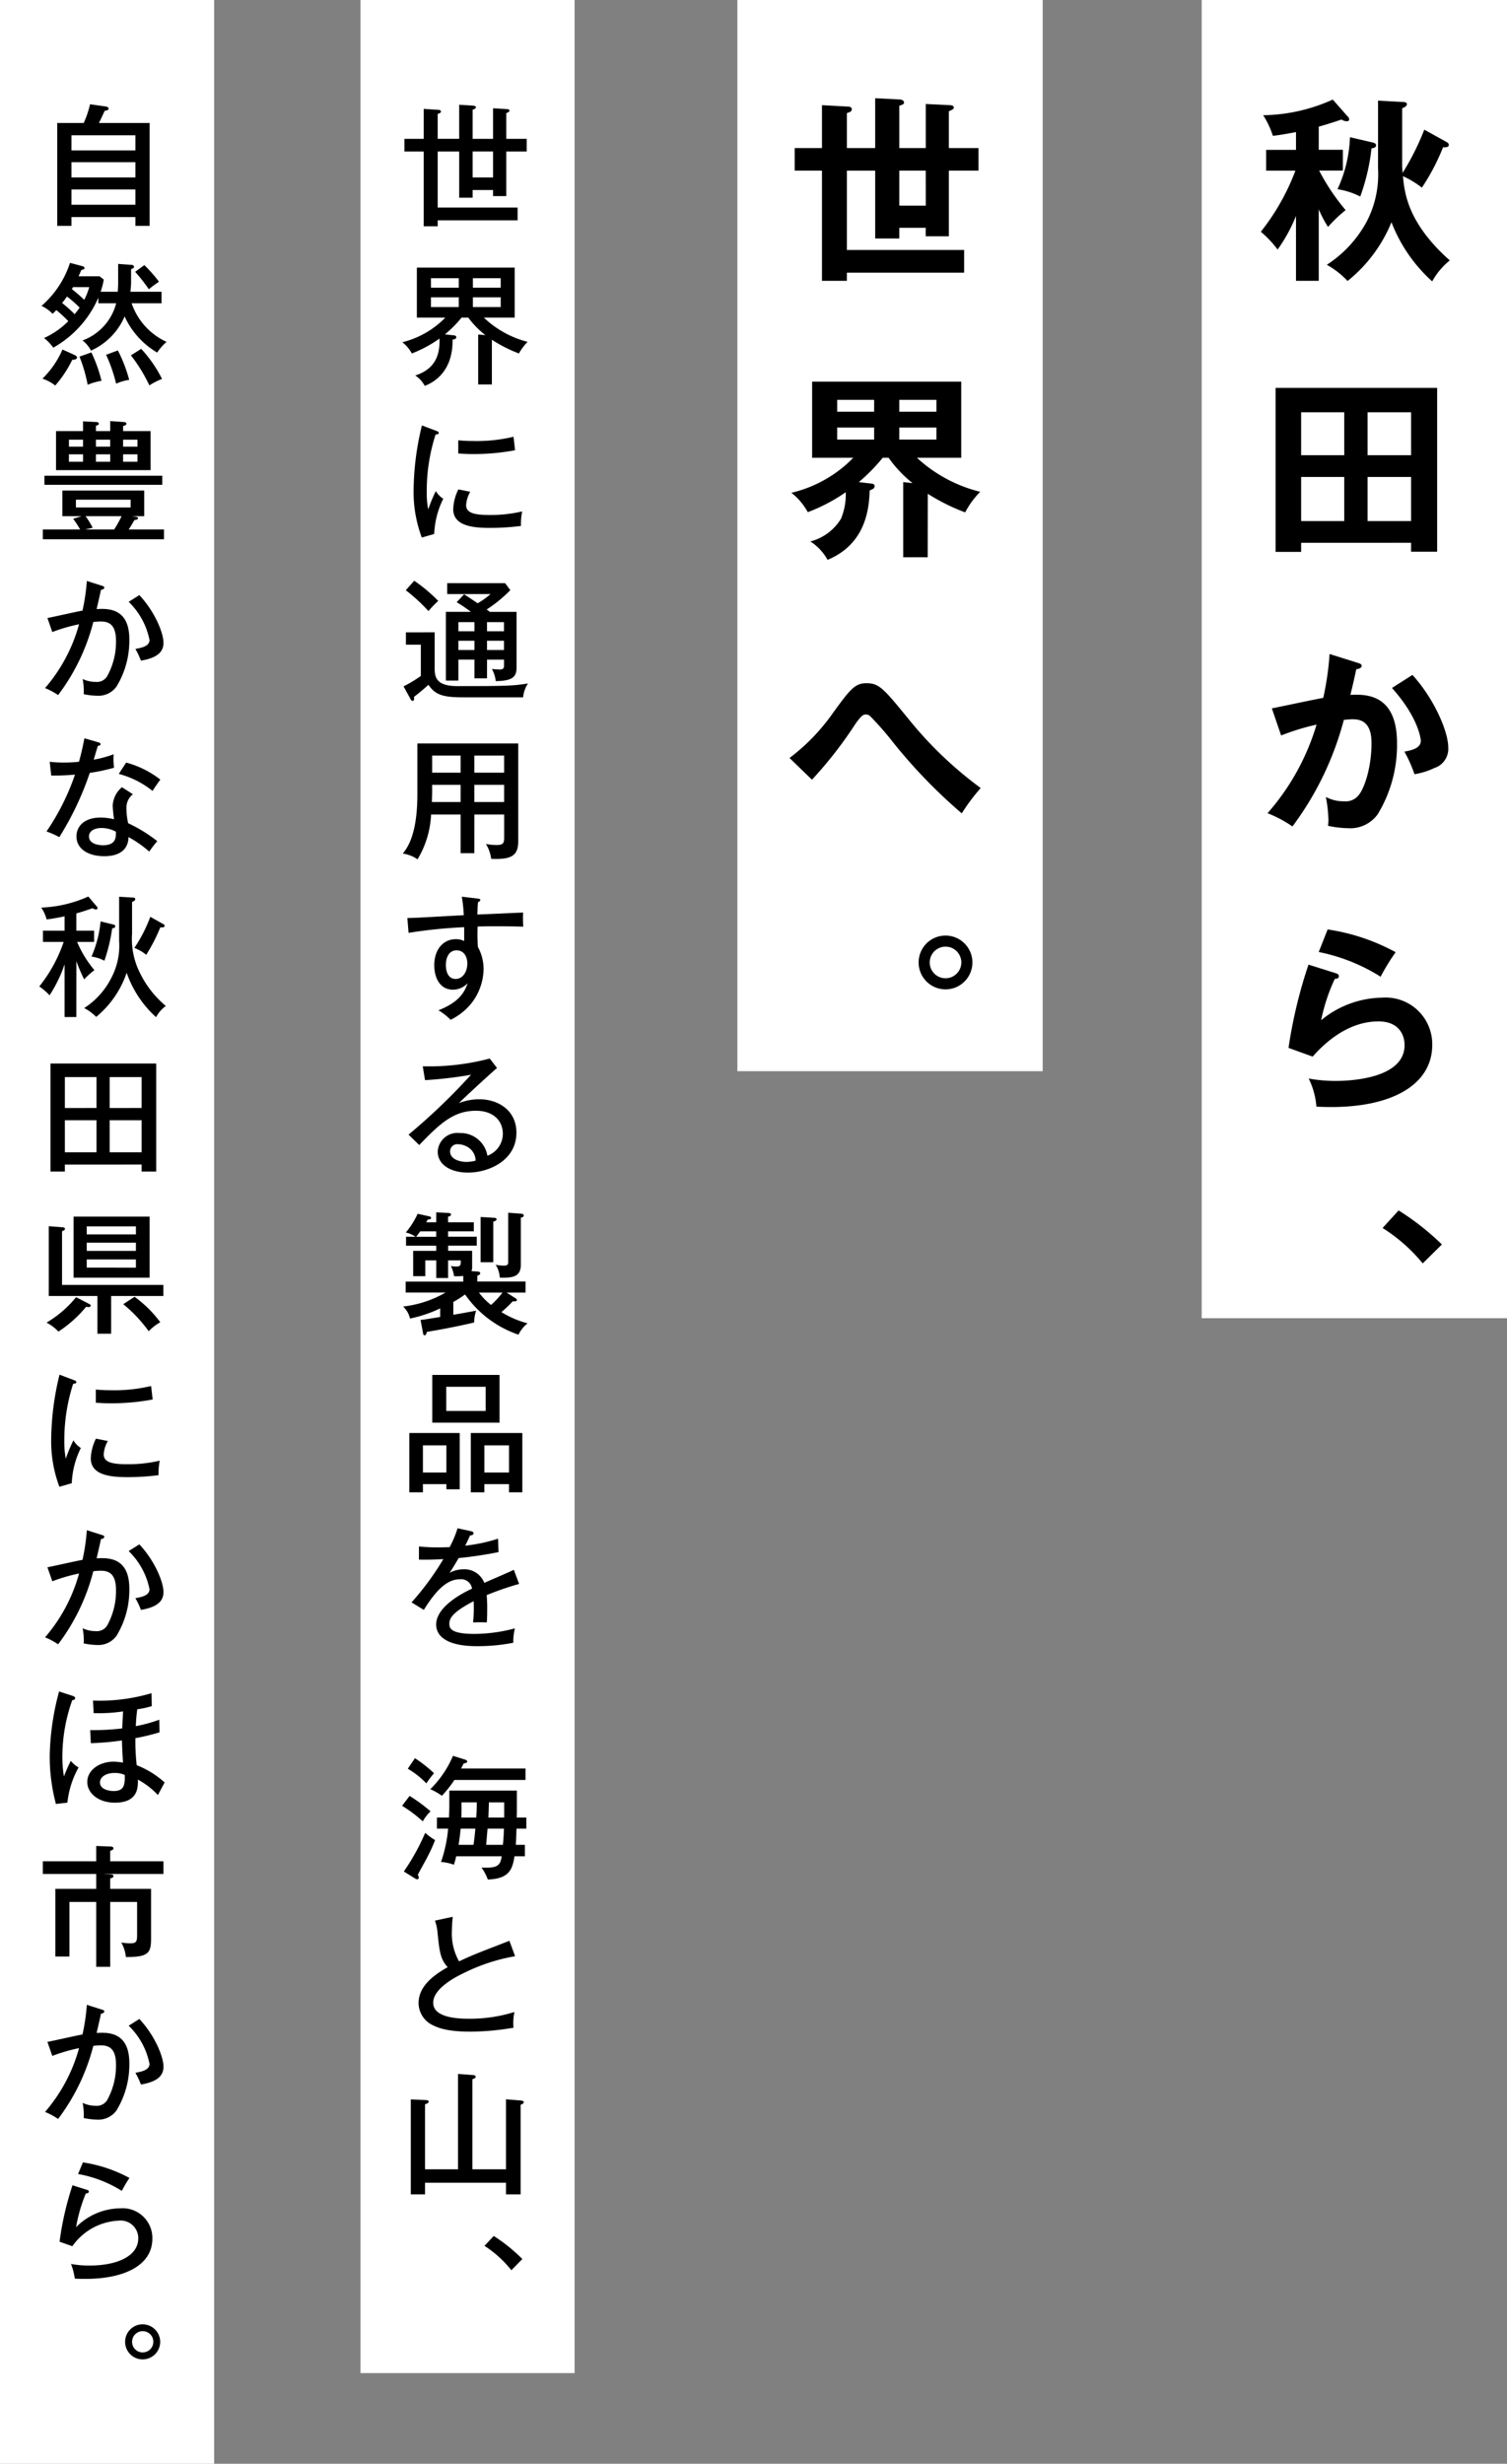 <svg xmlns="http://www.w3.org/2000/svg" width="182.961" height="299"><rect width="100%" height="100%" fill="#808080" stroke="none"/><g data-name="グループ 40"><path data-name="長方形 11" fill="#fff" d="M145.895 0h37.066v159.978h-37.066z"/><path data-name="長方形 12" fill="#fff" d="M89.523 0h37.067v130H89.523z"/><g data-name="グループ 37"><path data-name="パス 252" d="M160.104 34.078h-2.76v-7.873a19.246 19.246 0 01-2.232 4.08 12.973 12.973 0 00-2.04-2.16 27.348 27.348 0 004.2-7.416h-3.552v-2.521h3.624v-2.16c-1.488.288-2.16.384-2.808.456a10.66 10.66 0 00-1.176-2.5 21.128 21.128 0 008.449-1.9l1.775 2.016a.573.573 0 01.216.384c0 .168-.143.24-.311.24a1.488 1.488 0 01-.624-.216 50.701 50.701 0 01-2.761.864v2.808h2.929v2.521h-2.88a26.009 26.009 0 003.216 4.8 16.793 16.793 0 00-2.136 2.04 14.032 14.032 0 01-1.129-2.136zm7.2-21.866l3.048.168c.145 0 .456.024.456.264s-.288.384-.576.5v7.032c0 .168.049.624.049.817a31.468 31.468 0 002.639-5.257l2.641 1.464c.168.1.336.192.336.385 0 .311-.433.311-.7.287a26.191 26.191 0 01-2.569 4.9 11.554 11.554 0 00-2.3-1.393c.191 1.993.551 5.665 5.688 10.226a8.506 8.506 0 00-2.137 2.544 18.733 18.733 0 01-4.944-7.177 17.8 17.8 0 01-5.328 7.129 10.464 10.464 0 00-2.521-1.968 14.34 14.34 0 004.825-5.209 12.4 12.4 0 001.392-6.481zm-.721 5.064c.217.048.481.12.481.36 0 .312-.408.36-.552.36a25.106 25.106 0 01-1.368 5.857 8.918 8.918 0 00-2.761-.888 16.393 16.393 0 001.513-6.313z"/><path data-name="パス 253" d="M157.968 65.878v1.1h-3.1v-19.9h19.613v19.874h-3.169v-1.08zm5.233-10.633v-5.209h-5.233v5.209zm0 7.992v-5.352h-5.233v5.352zm8.112-7.992v-5.209h-5.28v5.209zm-5.28 2.64v5.352h5.28v-5.352z"/><path data-name="パス 254" d="M164.833 80.444c.24.072.48.144.48.36 0 .168-.145.36-.648.408-.409 1.9-.6 2.64-.72 3.12 1.728-.072 5.664-.239 5.664 5.857a16.165 16.165 0 01-2.352 8.641 4.1 4.1 0 01-3.576 1.68 12.67 12.67 0 01-2.448-.288 6.322 6.322 0 00.048-.744 16.461 16.461 0 00-.313-2.76 4.548 4.548 0 002.233.527 1.985 1.985 0 001.728-.72c.72-.816 1.584-3.408 1.584-6.336 0-2.664-1.368-2.9-2.328-2.9-.288 0-.744.049-1.032.073a37.613 37.613 0 01-6.24 12.937 14.862 14.862 0 00-3.025-1.608 28.578 28.578 0 005.952-10.753 28.646 28.646 0 00-4.3 1.32l-1.128-3.288c.984-.193 5.352-1.128 6.241-1.273a35.269 35.269 0 00.767-5.328zm6.648 1.464c2.665 2.929 4.345 6.889 4.345 8.785a2.444 2.444 0 01-1.7 2.52 8.659 8.659 0 01-2.4.744 15.641 15.641 0 00-1.223-2.736c.887-.168 1.992-.408 1.992-1.32 0-.264-.313-2.856-3.5-6.409z"/><path data-name="パス 255" d="M162.145 118.1c.168.048.407.144.407.36 0 .312-.336.337-.5.337a22.418 22.418 0 00-1.656 5.016 11.9 11.9 0 017.417-2.737 5.659 5.659 0 016.072 5.737c0 4.681-4.631 7.536-12.264 7.536-.744 0-1.345-.023-1.8-.048a9.277 9.277 0 00-.937-3.408 18.307 18.307 0 003.313.288c1.512 0 8.328-.215 8.328-4.344 0-1.272-.72-2.88-3.168-2.88-4.152 0-7.1 3.288-7.993 4.272l-2.928-1.056a58.4 58.4 0 012.424-10.105zm-.961-5.3a24.684 24.684 0 018.257 2.76 25.872 25.872 0 00-1.824 2.976 22.256 22.256 0 00-7.513-3z"/><path data-name="パス 256" d="M169.801 146.9a31.289 31.289 0 015.257 4.128l-2.329 2.3a20.335 20.335 0 00-4.872-4.3z"/><path data-name="パス 257" d="M99.792 12.763l3.1.168c.216 0 .528.049.528.337 0 .263-.288.36-.6.456v4.246h3.432v-6.048l2.928.144c.239 0 .576.1.576.383 0 .169-.12.241-.576.385v5.136h3.216v-5.35l2.9.143c.241 0 .5.049.5.288 0 .168-.072.217-.6.457v4.462h3.6v2.736h-3.6v7.969h-2.809v-1.032h-3.206v1.3h-2.928V20.71h-3.432v9.625h14.232v2.76h-14.236v.984h-3.025V20.708h-3.311V17.97h3.312zm12.6 7.945h-3.211v4.249h3.216z"/><path data-name="パス 258" d="M112.633 67.63h-2.976v-9.121l1.128.12a15.108 15.108 0 01-2.9-3.072h-.72a22.026 22.026 0 01-2.9 2.952l1.441.168c.192.024.479.048.479.312 0 .288-.239.384-.6.528-.073 1.872-.288 6.432-5.113 8.425a6.279 6.279 0 00-2.089-2.232 6.141 6.141 0 003.721-2.761 7.654 7.654 0 00.576-3.216 20.982 20.982 0 01-4.608 2.424 7.593 7.593 0 00-1.992-2.352 15.42 15.42 0 007.512-4.248H98.6v-9.241h18.1v9.241h-5.377a17.492 17.492 0 007.681 4.128 10.265 10.265 0 00-1.825 2.5 24.553 24.553 0 01-4.536-2.256zm-6.505-19.106h-4.488v1.44h4.488zm0 3.361h-4.488v1.463h4.488zm3.049-1.921h4.512v-1.44h-4.508zm0 3.384h4.512v-1.463h-4.508z"/><path data-name="パス 259" d="M95.856 91.989a24.379 24.379 0 005.328-5.545c2.017-2.76 2.593-3.528 4.009-3.528 1.559 0 2.088.648 5.208 4.464a46.862 46.862 0 008.665 8.257 23.413 23.413 0 00-2.3 3.073 63.765 63.765 0 01-8.3-8.569 37.843 37.843 0 00-2.808-3.216.742.742 0 00-.528-.216c-.312 0-.529.1-1.248 1.1a49.473 49.473 0 01-5.305 6.816z"/><path data-name="パス 260" d="M118.058 116.804a3.265 3.265 0 11-3.265-3.264 3.268 3.268 0 013.265 3.264zm-5.184 0a1.919 1.919 0 101.919-1.92 1.925 1.925 0 00-1.919 1.92z"/></g><path data-name="長方形 13" fill="#fff" d="M43.76 0h26v288h-26z"/><path data-name="長方形 14" fill="#fff" d="M0 0h26v299H0z"/><g data-name="グループ 39"><g data-name="グループ 38"><path data-name="パス 261" d="M51.442 13.214l1.729.112c.1 0 .368.016.368.224 0 .144-.224.224-.4.272v3.025h2.609v-4.129l1.648.1c.128 0 .385.032.385.208 0 .144-.24.24-.4.288v3.537h2.481v-3.713l1.633.1c.128 0 .352.016.352.192 0 .144-.208.24-.384.3v3.121h2.481v1.537h-2.481v5.41h-1.6v-.736h-2.482v.929h-1.632v-5.6H53.14v6.8h9.7v1.552h-9.7v.721h-1.7v-9.076h-2.337v-1.537h2.337zm8.419 5.17h-2.48v3.153h2.481z"/><path data-name="パス 262" d="M59.717 46.66h-1.664v-6.067l.88.081a10.852 10.852 0 01-2.081-2.129h-.816a13.964 13.964 0 01-2.017 2.032l1.009.113c.143.016.368.031.368.224 0 .224-.225.272-.448.3 0 .88.015 4.273-3.378 5.618a3.4 3.4 0 00-1.153-1.262c2.9-.929 2.962-3.186 2.946-4.482a15.426 15.426 0 01-3.362 1.809 4.356 4.356 0 00-1.152-1.361 11.008 11.008 0 005.218-2.993H50.61v-6.067h11.877v6.067h-3.746a12.031 12.031 0 005.314 2.945 6.59 6.59 0 00-1.056 1.409 17.07 17.07 0 01-3.282-1.665zM55.7 33.76h-3.378v1.152H55.7zm0 2.321h-3.378v1.184H55.7zm1.713-1.169h3.377V33.76h-3.377zm0 2.353h3.377V36.08h-3.377z"/><path data-name="パス 263" d="M52.915 52.27c.224.08.352.128.352.272 0 .16-.192.176-.384.193a22.169 22.169 0 00-1.073 6.914 10.835 10.835 0 00.176 2.177 17.713 17.713 0 01.929-2.225 2.79 2.79 0 00.9.928 10.527 10.527 0 00-1.1 4.274l-1.505.433a15.726 15.726 0 01-.993-5.939 33.9 33.9 0 011.009-7.667zm4.177 7.411a3.648 3.648 0 00-.5 1.633c0 .992 1.153 1.184 2.849 1.184a16.658 16.658 0 003.954-.432 7.763 7.763 0 00-.144 1.761 29.308 29.308 0 01-3.762.24c-1.952 0-4.465-.192-4.465-2.273a5.816 5.816 0 01.624-2.4zm-1.456-6.242c.432.032.912.08 1.729.08a19.3 19.3 0 004.977-.513c.049.321.16 1.409.193 1.633a26.732 26.732 0 01-5.186.464c-.785 0-1.3-.048-1.713-.064z"/><path data-name="パス 264" d="M52.771 76.737v4.353c0 1.073.176 2.177 2.753 2.177 6 0 6.754-.032 8.579-.32a3.591 3.591 0 00-.592 1.681h-7.283c-2.577 0-3.409-.352-4.21-1.521-.224.208-.832.753-1.76 1.473a1.3 1.3 0 01.015.224c0 .208-.111.256-.191.256-.1 0-.176-.112-.241-.224l-.848-1.536a16.069 16.069 0 002.1-1.265v-3.794h-1.812v-1.5zm-2.481-6.259a19.081 19.081 0 012.913 2.449 13.331 13.331 0 00-1.185 1.232 21.4 21.4 0 00-2.753-2.529zm8.835 11.845h-1.521V80.05h-1.952v2.545h-1.521v-8.34h3.041a17.236 17.236 0 00-1.728-1.168l.9-.96c.56.352 1.1.72 1.649 1.088a10.313 10.313 0 001.568-1.121h-5.27V70.77h7.027l.64.848a16.4 16.4 0 01-2.877 2.352 4.659 4.659 0 01.384.287h3.249v6.755c0 1.185-.56 1.617-2.528 1.649a3.956 3.956 0 00-.465-1.473c.177.016.8.065.961.065.368 0 .512-.145.512-.465v-.736h-2.065zm-1.521-6.819h-1.952v1.105h1.952zm0 2.257h-1.952v1.12h1.952zm1.521-1.152h2.065v-1.105h-2.065zm0 2.272h2.065v-1.12h-2.065z"/><path data-name="パス 265" d="M57.588 103.54h-1.664v-4.69h-3.586a11.564 11.564 0 01-1.648 5.442 4.007 4.007 0 00-1.793-.7c.528-.657 1.777-2.241 1.777-7.219v-6.147h12.245v11.861c0 1.793-.865 2.241-3.282 2.145a4.705 4.705 0 00-.64-1.809 6.843 6.843 0 001.3.128c.865 0 .913-.3.913-.976V98.85h-3.618zm-1.664-8.292h-3.458v.9c0 .08-.015.512-.031 1.184h3.489zm0-3.553h-3.458v2.081h3.458zm1.664 2.081h3.618v-2.081h-3.618zm0 3.553h3.618v-2.081h-3.618z"/><path data-name="パス 266" d="M57.925 109.038c.384.048.384.112.384.192 0 .113-.112.176-.272.257-.048.447-.048.56-.08 1.5.88-.032 4.753-.208 5.554-.24a15.655 15.655 0 00.016 1.713c-.528-.017-1.905-.048-3.329-.048-.368 0-1.249 0-2.209.031a22.749 22.749 0 00.032 2.481 5.555 5.555 0 01.688 2.722 6.9 6.9 0 01-1.44 4.065 7.347 7.347 0 01-2.561 2.049 7.933 7.933 0 00-1.473-1.152c2.177-.865 3.089-1.9 3.537-3.282a2.464 2.464 0 01-1.776.784c-1.505 0-2.273-1.328-2.273-2.977 0-1.952 1.136-3.153 2.609-3.153a2.193 2.193 0 011.024.224v-1.68a59.684 59.684 0 00-6.754.688l-.144-1.809c.624.016 1.248-.032 6.85-.336a19.038 19.038 0 00-.24-2.241zm-3.794 8.067c0 .224 0 1.7 1.2 1.7.832 0 1.408-.848 1.408-1.9 0-.5-.224-1.568-1.312-1.568-.912-.008-1.296.872-1.296 1.768z"/><path data-name="パス 267" d="M60.342 129.614c-.576.465-4.114 3.729-4.626 4.258a6.886 6.886 0 012.481-.464c2.289 0 4.5 1.345 4.5 4.05 0 3.393-3.378 4.849-5.875 4.849-2.065 0-3.681-.927-3.681-2.56a2.393 2.393 0 012.673-2.242 3.3 3.3 0 013.361 2.754 2.848 2.848 0 001.873-2.658c0-1.568-1.136-2.8-3.265-2.8-2.69 0-4.354 1.521-6.883 4.163l-1.3-1.265a74.629 74.629 0 007.586-7.267 49.221 49.221 0 01-5.586.656l-.272-1.681a28.922 28.922 0 008.131-.944zm-3.234 9.828a2.347 2.347 0 00-1.472-.576.873.873 0 00-.992.881c0 .992 1.312 1.264 1.952 1.264a4.276 4.276 0 001.153-.16 1.993 1.993 0 00-.641-1.409z"/><path data-name="パス 268" d="M51.058 160.195c.768-.1.928-.128 2.385-.368v-1.04a16.04 16.04 0 01-3.666 1.232 2.864 2.864 0 00-.832-1.457 13.382 13.382 0 005.154-1.7h-4.85v-1.328h6.995v-.689a6.372 6.372 0 01-1.12.032 3.924 3.924 0 00-.385-1.232 3.79 3.79 0 00.673.064c.512 0 .528-.224.528-.577v-.175h-1.537v2.144h-1.44v-2.144h-1.329v1.92h-1.472v-3.073h2.8v-.625h-3.666v-1.088h1.153a3.386 3.386 0 00-1.185-.512 9.912 9.912 0 001.441-2.273l1.36.3c.144.032.272.064.272.208s-.16.177-.416.192a2.954 2.954 0 01-.176.336h1.217v-1.215l1.456.08c.144 0 .336.031.336.191s-.192.224-.352.256v.688h3.121v1.089h-3.121v.656h3.479v1.088h-3.473v.625h2.913v1.889a1.381 1.381 0 01-.08.576l.705.048c.1 0 .352.016.352.208 0 .16-.144.225-.352.3v.705h5.858v1.344h-2.3l1.041.656c.111.065.208.145.208.256 0 .16-.288.177-.5.145a16.165 16.165 0 01-1.377 1.312 11.806 11.806 0 003.169 1.36 4.128 4.128 0 00-1.1 1.377 12.971 12.971 0 01-6.483-4.882 12.526 12.526 0 01-1.424.913v1.552c.32-.047 2.385-.417 2.769-.5a4.6 4.6 0 00-.24 1.441c-.753.175-2.913.672-5.731 1.136-.1.287-.128.416-.288.416-.144 0-.176-.16-.208-.368zm1.9-10.1v-.656h-1.937c-.144.191-.272.368-.5.656zm5.186 6.771a8.1 8.1 0 001.473 1.505 10.412 10.412 0 001.392-1.505zm1.825-9.075c.08 0 .319.015.319.176s-.191.24-.4.288v4.929h-1.537v-5.49zm3.281-.5c.048 0 .336.015.336.223 0 .193-.224.241-.352.256v5.7c0 1.457-.912 1.633-2.561 1.585a3.136 3.136 0 00-.5-1.568 4.555 4.555 0 001.024.111c.48 0 .5-.208.5-.448v-5.97z"/><path data-name="パス 269" d="M51.346 180.115v.993h-1.649v-7.2h6.115v6.835h-1.617v-.625zm2.849-1.408v-3.3h-2.849v3.3zm6.451-11.845v5.794h-8.165v-5.794zm-6.467 1.44v2.93h4.786v-2.93zm4.626 11.813v.993h-1.649v-7.2h6.259v7.2h-1.617v-.993zm2.993-1.408v-3.3h-2.993v3.3z"/><path data-name="パス 270" d="M57.156 185.822c.1.017.337.064.337.272 0 .048-.016.224-.416.241a40.24 40.24 0 01-.593 1.248 20.2 20.2 0 003.986-.849l.048 1.633c-2 .4-3.81.625-4.834.721-.528.9-.752 1.264-1.1 1.792a3.6 3.6 0 011.7-.432 2.586 2.586 0 012.513 1.648c1.2-.528 3.106-1.344 3.586-1.584l.64 1.712a36.687 36.687 0 00-3.938 1.362 16.178 16.178 0 01.064 1.712c0 .752-.016 1.169-.048 1.6a19.656 19.656 0 00-1.664 0 17.2 17.2 0 00.064-2.576c-2.61 1.36-2.946 2.1-2.946 2.736 0 .5.113 1.233 3.01 1.233a19.186 19.186 0 004.945-.672 6.788 6.788 0 00-.191 1.745 22.472 22.472 0 01-4.418.416c-3.65 0-4.946-1.217-4.946-2.625 0-2.113 3.025-3.746 4.353-4.355a1.333 1.333 0 00-1.5-1.135c-1.185 0-2.529.752-4.354 3.713l-1.488-.912a33.3 33.3 0 003.857-5.25c-1.3.063-1.7.08-2.961.063v-1.6a20.824 20.824 0 002.241.112c.64 0 1.168-.016 1.489-.032a12.746 12.746 0 00.96-2.289z"/><path data-name="パス 271" d="M49.729 217.952a19.724 19.724 0 012.545 1.873 5.085 5.085 0 00-.944 1.216 16.661 16.661 0 00-2.513-1.889zm-.7 9.172a26.651 26.651 0 002.593-4.691 7.767 7.767 0 001.2.881 19.233 19.233 0 01-1.025 2.225c-.16.32-.944 1.7-1.072 2a1.238 1.238 0 01.128.3c0 .113-.1.241-.192.241a.826.826 0 01-.3-.128zm1.345-13.75a16.278 16.278 0 012.32 1.825 11.964 11.964 0 00-.928 1.232 10.588 10.588 0 00-2.257-1.777zm6.05.16c.112.032.3.1.3.24 0 .16-.176.193-.416.224-.256.48-.272.528-.336.625h7.827v1.392h-8.628a14.123 14.123 0 01-1.52 1.921 7.81 7.81 0 00-1.408-.8 12.5 12.5 0 002.753-4.049zm-1.04 11.749c-.064.3-.129.528-.273 1.024a5.5 5.5 0 00-1.568-.336 16.91 16.91 0 00.864-4.049h-1.361v-1.345h1.458c.047-.929.047-1.185.047-1.649v-1.617h8.2v2.61c0 .127-.016.576-.016.656h1.168v1.345h-1.2c-.032 1.3-.049 1.424-.08 1.968h1.1v1.393h-1.264c-.256 1.809-.833 2.721-3.234 2.817a6.186 6.186 0 00-.768-1.457c1.905.1 2.289-.208 2.449-1.36zm2.1-1.393c.1-.592.191-1.505.224-1.968h-1.777c-.1.9-.16 1.408-.256 1.968zm.335-3.313c.064-.864.064-1.6.064-1.841h-1.856v.608c0 .353 0 .689-.016 1.233zm1.377 1.345c-.032.271-.144 1.664-.176 1.968h2.033c.048-.448.1-.976.128-1.968zm2.017-1.345v-1.841h-1.857c-.032 1.345-.048 1.488-.064 1.841z"/><path data-name="パス 272" d="M62.535 237.408a22.471 22.471 0 00-6.211 2.033c-1.68.8-3.729 2.1-3.729 3.617 0 1.937 3.409 1.937 4.482 1.937a18.24 18.24 0 005.378-.817 6.445 6.445 0 00-.113 1.906 31.736 31.736 0 01-5.217.479c-2.834 0-3.954-.464-4.643-.815a2.993 2.993 0 01-1.664-2.642c0-1.681 1.184-3.058 3.537-4.37-.9-.944-1.008-1.984-1.232-4.161a5.669 5.669 0 00-.32-1.488l2.16-.465c-.064.688-.095 1.089-.095 1.552a6.9 6.9 0 00.864 3.858 40.793 40.793 0 012.577-1.12c.56-.225 3.345-1.3 3.537-1.377z"/><path data-name="パス 273" d="M55.604 263.27v-11.576l1.761.128c.143.016.384.032.384.208s-.225.256-.4.3v10.94h4.081v-8.5l1.777.144c.144.016.384.032.384.224 0 .128-.224.241-.384.3v10.869H61.43v-1.409h-9.828v1.409h-1.728v-11.524l1.776.08c.128 0 .4.017.4.192 0 .144-.192.241-.448.321v7.89z"/><path data-name="パス 274" d="M59.941 271.358a20.122 20.122 0 013.474 2.8l-1.329 1.36a13.548 13.548 0 00-3.265-2.961z"/><path data-name="パス 275" d="M18.166 14.927v12.485h-1.728V26.34H8.675v1.072H6.946V14.927h3.217a11.6 11.6 0 00.769-2.273l1.92.272c.112.016.336.1.336.24 0 .192-.208.24-.48.288-.144.3-.5 1.105-.7 1.473zm-9.491 3.329h7.763v-1.84H8.675zm7.763 1.425H8.675v1.857h7.763zm0 3.313H8.675v1.857h7.763z"/><path data-name="パス 276" d="M11.94 36.128a12.78 12.78 0 01-5.474 6.066 5.291 5.291 0 00-1.121-1.168 9.856 9.856 0 002.946-2.049 14.316 14.316 0 00-1.457-1.344 6 6 0 01-.448.448 4.7 4.7 0 00-1.345-.961 11.662 11.662 0 003.458-5.218l1.44.384c.128.032.32.08.32.24s-.128.176-.384.24c-.128.3-.208.481-.336.769H12.1l.5.4a9.631 9.631 0 01-.384 1.472h2.081c.048-.656.048-1.008.048-1.072V32.03l1.569.112c.095 0 .352.016.352.272 0 .1-.1.144-.352.257v1.728c0 .144-.064.848-.08 1.008h3.777V36.8h-3.633a8.009 8.009 0 004.241 4.69 6.335 6.335 0 00-1.136 1.3 9.877 9.877 0 01-3.954-4.385 7.986 7.986 0 01-4.082 4.146 3.752 3.752 0 00-1.024-1.233 6.548 6.548 0 004.082-4.514h-2.161zM8.899 43.01c.3.144.448.208.448.385 0 .24-.384.272-.576.272a14.038 14.038 0 01-2.065 3.121 5.013 5.013 0 00-1.553-.832 11.154 11.154 0 002.433-3.538zm.16-4.881a8.17 8.17 0 00.608-.8 13.66 13.66 0 00-1.537-1.344 7.786 7.786 0 01-.592.784 16.468 16.468 0 011.521 1.36zm-.192-3.282c-.033.064-.064.112-.144.24a17.445 17.445 0 011.5 1.3 7.47 7.47 0 00.608-1.537zm2.224 7.923a17.7 17.7 0 011.233 3.442 8.176 8.176 0 00-1.68.48 18.592 18.592 0 00-.993-3.41zm3.218-.24a17.5 17.5 0 011.377 3.57 5.87 5.87 0 00-1.585.464 19.336 19.336 0 00-1.217-3.506zm2.833-.192a15.547 15.547 0 012.529 3.65 8.214 8.214 0 00-1.537.784 19.367 19.367 0 00-2.24-3.649zm.384-10.164a17.333 17.333 0 011.777 2.017 14.451 14.451 0 00-1.233.912 20.023 20.023 0 00-1.664-2.113z"/><path data-name="パス 277" d="M16.374 62.691c.128.016.384.048.384.192 0 .16-.176.192-.448.24-.32.576-.433.752-.688 1.137h4.289v1.184H5.201V64.26h4.53a12.059 12.059 0 00-.848-1.3l1.024-.32H7.57v-3.106h9.94v3.106h-1.489zm3.329-3.858H5.393v-1.1h14.31zm-6.323-6.515v-1.216l1.617.112c.128.016.352.048.352.192 0 .192-.208.24-.4.288v.624h3.332v4.738H6.802v-4.738h3.279v-1.184l1.569.08c.128 0 .352.048.352.192 0 .176-.192.224-.352.256v.656zm-3.3 1.889v-.848H8.371v.848zm-1.712.928v.9h1.713v-.9zm7.49 5.507H9.216v.944h6.642zm-2 3.618a12.78 12.78 0 00.9-1.617h-4.37a9.907 9.907 0 01.864 1.408l-.912.209zm-.481-10.053v-.848h-1.728v.848zm-1.728.928v.9h1.732v-.9zm5.042-.928v-.848h-1.745v.848zm-1.745.928v.9h1.745v-.9z"/><path data-name="パス 278" d="M12.372 71.086c.176.049.288.1.288.224 0 .1-.1.24-.4.273-.032.192-.448 1.984-.528 2.337 1.376-.08 3.97-.144 3.97 3.665a10.709 10.709 0 01-1.553 5.73 2.7 2.7 0 01-2.353 1.121 8.425 8.425 0 01-1.633-.192 7.65 7.65 0 00-.128-1.841 3.592 3.592 0 001.569.352 1.466 1.466 0 001.408-.688 8.639 8.639 0 001.073-4.29c0-2.049-.929-2.353-1.857-2.353a7.864 7.864 0 00-.9.064 24.922 24.922 0 01-4.274 8.868 8.029 8.029 0 00-1.585-.848 19.907 19.907 0 004.13-7.748 20.562 20.562 0 00-3.249.945l-.593-1.7c.689-.128 3.65-.8 4.258-.9a24.623 24.623 0 00.528-3.6zm4.546 1.137c1.873 2 2.929 4.562 2.929 5.794 0 1.009-.624 1.809-2.737 2.161a9.478 9.478 0 00-.672-1.424c.8-.145 1.712-.337 1.712-1.089a8.842 8.842 0 00-2.528-4.626z"/><path data-name="パス 279" d="M6.034 92.447a14.085 14.085 0 001.7.1 17.129 17.129 0 001.857-.1c.416-1.536.544-2.289.656-2.849l1.729.5c.144.048.224.081.224.208 0 .176-.144.192-.32.208-.08.256-.432 1.441-.5 1.681a13.819 13.819 0 002.417-.656 8.067 8.067 0 00.048 1.633 22.563 22.563 0 01-2.946.624 36.588 36.588 0 01-3.7 7.8 10.068 10.068 0 00-1.553-.688 28.639 28.639 0 003.458-6.9 28.693 28.693 0 01-2.881.112zm10.1 3.938a2.077 2.077 0 00-.785 1.665 8.631 8.631 0 00.208 1.856 17.9 17.9 0 013.538 2.177 14.161 14.161 0 00-.976 1.264 14.133 14.133 0 00-2.514-1.76c-.064 2.321-2.417 2.321-2.977 2.321-1.825 0-3.345-.833-3.345-2.4 0-1.168.88-2.289 2.945-2.289a6.983 6.983 0 011.617.208 15.771 15.771 0 01-.16-1.665 3.1 3.1 0 011.12-2.225zm-3.826 4.1c-.784 0-1.505.335-1.505 1.024 0 1.072 1.6 1.072 1.7 1.072 1.6 0 1.585-.992 1.569-1.649a3.839 3.839 0 00-1.764-.449zm3.009-7.94a11.675 11.675 0 014.146 2.065c-.544.768-.7.992-.944 1.377a11.039 11.039 0 00-4.1-2.065z"/><path data-name="パス 280" d="M9.267 123.428H7.842v-6.4a16.674 16.674 0 01-1.824 3.762 7.25 7.25 0 00-1.249-1.072 17.749 17.749 0 002.961-5.411H5.217v-1.361h2.625v-1.744c-.72.16-1.456.288-2.176.384a4.909 4.909 0 00-.657-1.44 15.3 15.3 0 005.715-1.345l1.056 1.249a.226.226 0 01.064.16c0 .128-.112.16-.208.16a1.064 1.064 0 01-.416-.145c-.673.241-1.361.465-1.953.625v2.1h2.161v1.361H9.363a13.4 13.4 0 002.1 3.426 9.268 9.268 0 00-1.248 1.12 21.829 21.829 0 01-.944-2.209zm6.851-14.5c.095 0 .3.016.3.192s-.209.272-.384.336v3.858a9.129 9.129 0 00.976 4.8 12.169 12.169 0 003.121 3.97 4.043 4.043 0 00-1.184 1.36 12.966 12.966 0 01-3.57-5.394 11.822 11.822 0 01-3.7 5.362 5.733 5.733 0 00-1.457-1.072 9.358 9.358 0 003.314-3.7 8.327 8.327 0 00.928-4.434v-5.376zm-2.337 3.281c.112.032.208.048.208.193 0 .224-.24.255-.368.255a21.083 21.083 0 01-.945 3.938 4.522 4.522 0 00-1.569-.5 13.907 13.907 0 001.105-4.274zm6.034-.064c.1.049.176.112.176.208 0 .145-.144.193-.272.193h-.256a20.522 20.522 0 01-1.713 3.329 5.176 5.176 0 00-1.44-.832 17.718 17.718 0 001.937-3.778z"/><path data-name="パス 281" d="M7.875 141.332v.847H6.129V129.07h12.838v13.108H17.19v-.847zm3.841-6.867v-3.746H7.875v3.751zm0 5.377v-3.889H7.875v3.889zm5.474-5.377v-3.746h-3.874v3.751zm-3.874 1.488v3.889h3.874v-3.889z"/><path data-name="パス 282" d="M10.819 158.243c.113.063.193.111.193.208s-.1.176-.241.176a1.859 1.859 0 01-.32-.033 14.747 14.747 0 01-3.361 3.01 5.1 5.1 0 00-1.441-1.089 13.291 13.291 0 003.586-3.089zm-4.9-.961v-8.467l1.665.128c.064 0 .3.016.3.192 0 .16-.192.224-.352.288v6.514h12.299v1.345h-6.338v4.578h-1.665v-4.578zm12.245-9.636v7.411H8.931v-7.411zm-1.664 2.161v-.976h-5.969v.976zm-5.971 1.008v.993H16.5v-.993zm0 2.033v.993H16.5v-.993zm5.811 4.531a14.545 14.545 0 013.121 3.088 6.234 6.234 0 00-1.409 1.089 17.288 17.288 0 00-3.089-3.282z"/><path data-name="パス 283" d="M8.915 167.47c.224.08.352.128.352.272 0 .16-.192.177-.384.192a22.18 22.18 0 00-1.073 6.915 10.842 10.842 0 00.176 2.177 17.711 17.711 0 01.929-2.225 2.79 2.79 0 00.9.928 10.523 10.523 0 00-1.1 4.275l-1.505.431a15.715 15.715 0 01-.993-5.938 33.9 33.9 0 011.009-7.667zm4.177 7.411a3.647 3.647 0 00-.5 1.632c0 .993 1.153 1.185 2.849 1.185a16.658 16.658 0 003.954-.432 7.756 7.756 0 00-.144 1.761 29.3 29.3 0 01-3.762.24c-1.952 0-4.465-.192-4.465-2.273a5.815 5.815 0 01.624-2.4zm-1.456-6.243c.432.033.912.08 1.729.08a19.351 19.351 0 004.977-.511c.049.32.16 1.408.193 1.633a26.813 26.813 0 01-5.186.463c-.785 0-1.3-.048-1.713-.064z"/><path data-name="パス 284" d="M12.372 186.287c.176.048.288.1.288.223 0 .1-.1.241-.4.273-.032.191-.448 1.984-.528 2.337 1.376-.08 3.97-.145 3.97 3.665a10.71 10.71 0 01-1.553 5.73 2.7 2.7 0 01-2.353 1.12 8.4 8.4 0 01-1.633-.191 7.65 7.65 0 00-.128-1.841 3.592 3.592 0 001.569.352 1.465 1.465 0 001.408-.689 8.634 8.634 0 001.073-4.289c0-2.049-.929-2.353-1.857-2.353a7.871 7.871 0 00-.9.064 24.911 24.911 0 01-4.274 8.867 8.073 8.073 0 00-1.585-.847 19.9 19.9 0 004.13-7.747 20.561 20.561 0 00-3.249.944l-.593-1.7c.689-.128 3.65-.8 4.258-.9a24.6 24.6 0 00.528-3.6zm4.546 1.136c1.873 2 2.929 4.562 2.929 5.794 0 1.008-.624 1.809-2.737 2.161a9.43 9.43 0 00-.672-1.424c.8-.145 1.712-.337 1.712-1.089a8.842 8.842 0 00-2.528-4.626z"/><path data-name="パス 285" d="M8.851 205.822c.112.032.272.129.272.257 0 .208-.24.24-.352.256a20.475 20.475 0 00-1.2 6.995 14.258 14.258 0 00.192 2.257 18.776 18.776 0 01.833-1.889 3.315 3.315 0 00.944.8 11.179 11.179 0 00-1.359 4.272l-1.392.16a22.461 22.461 0 01-.752-5.937 31.947 31.947 0 011.136-7.716zm10.516 4.418a29.137 29.137 0 01-2.929.705 25.064 25.064 0 00.16 3.281 10.957 10.957 0 013.393 2.1c-.144.24-.7 1.3-.816 1.52a9.658 9.658 0 00-2.433-1.873c.016.945.032 2.8-2.8 2.8-2 0-3.346-1.152-3.346-2.512 0-1.409 1.425-2.465 3.217-2.465a8.854 8.854 0 011.121.112c-.048-.689-.128-2.209-.128-2.689a32.707 32.707 0 01-3.777.335l-.08-1.584a30.706 30.706 0 003.889-.208l.1-2.065a19.559 19.559 0 01-3.569.208l-.08-1.52a22.22 22.22 0 007.107-.9l.031 1.569a10.382 10.382 0 01-1.76.384 19.288 19.288 0 00-.176 2.049 17.964 17.964 0 002.849-.784zm-5.486 4.93c-1.088 0-1.744.544-1.744 1.135 0 .977 1.392 1.057 1.649 1.057 1.28 0 1.392-.72 1.36-1.953a2.83 2.83 0 00-1.265-.239z"/><path data-name="パス 286" d="M12.481 227.423l.929.048c.16.017.368.033.368.208 0 .193-.257.256-.4.288v1.265h4.962v6.066c0 1.713-.336 2.225-3.057 2.21a4.383 4.383 0 00-.56-1.761 7.235 7.235 0 001.072.095c.641 0 .849-.111.849-.912v-4.113h-3.263v7.875h-1.7v-7.875H8.432v6.626H6.719v-8.211h4.962v-1.809h-6.48v-1.537h6.48v-1.856l1.729.064c.16 0 .368.048.368.224 0 .192-.257.256-.4.288v1.28h6.467v1.537z"/><path data-name="パス 287" d="M12.372 243.886c.176.048.288.1.288.224 0 .1-.1.24-.4.273-.032.192-.448 1.984-.528 2.336 1.376-.08 3.97-.143 3.97 3.666a10.709 10.709 0 01-1.553 5.73 2.7 2.7 0 01-2.353 1.121 8.346 8.346 0 01-1.633-.192 7.652 7.652 0 00-.128-1.841 3.592 3.592 0 001.569.352 1.466 1.466 0 001.408-.688 8.642 8.642 0 001.073-4.29c0-2.049-.929-2.353-1.857-2.353a7.857 7.857 0 00-.9.064 24.922 24.922 0 01-4.274 8.868 8.087 8.087 0 00-1.585-.849 19.9 19.9 0 004.13-7.747 20.666 20.666 0 00-3.249.945l-.593-1.7c.689-.129 3.65-.8 4.258-.9a24.623 24.623 0 00.528-3.6zm4.546 1.137c1.873 2 2.929 4.562 2.929 5.794 0 1.009-.624 1.809-2.737 2.161a9.549 9.549 0 00-.672-1.425c.8-.143 1.712-.336 1.712-1.088a8.837 8.837 0 00-2.528-4.625z"/><path data-name="パス 288" d="M10.611 265.775c.064.017.177.08.177.192 0 .161-.177.241-.369.224a19.58 19.58 0 00-1.184 4.1 7.65 7.65 0 015.362-2.288 3.614 3.614 0 013.9 3.68c0 3.2-3.329 4.883-8.147 4.883-.544 0-.944-.016-1.264-.032a11.06 11.06 0 00-.176-.881 8.113 8.113 0 00-.289-.9 11.85 11.85 0 002.322.192c3.105 0 5.842-1.057 5.842-3.3a2.135 2.135 0 00-2.4-2.145 7.277 7.277 0 00-5.6 3.1l-1.553-.544a37.074 37.074 0 011.569-6.85zm-.544-3.345a17.149 17.149 0 015.65 1.889 14.378 14.378 0 00-.928 1.568 14.866 14.866 0 00-5.314-2.048z"/><path data-name="パス 289" d="M19.447 284.191a2.129 2.129 0 11-2.129-2.113 2.138 2.138 0 012.129 2.113zm-3.409.016a1.274 1.274 0 001.28 1.281 1.289 1.289 0 10-1.28-1.281z"/></g></g></g></svg>